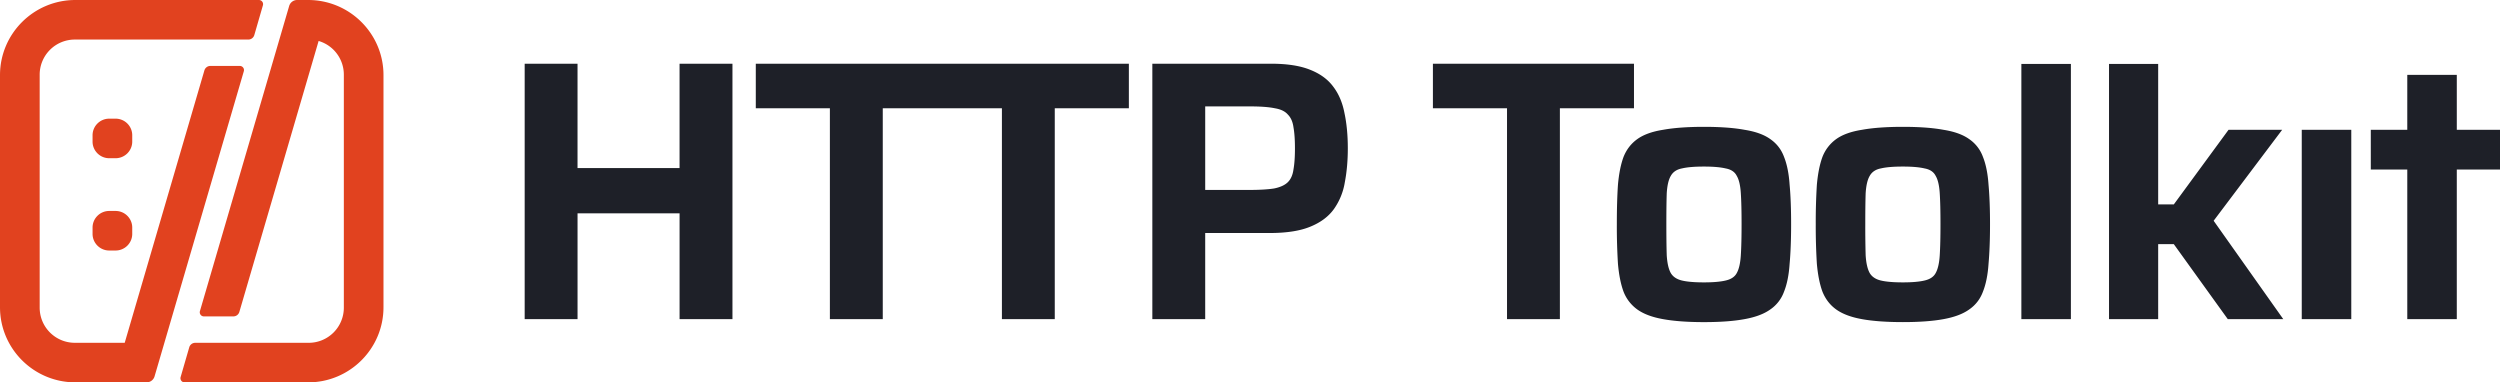 <svg xmlns="http://www.w3.org/2000/svg" fill="none" viewBox="0 0 170 26"><g fill="#E1421F" clip-path="url(#a)"><path d="M7.859 14.345h-.432c-.625 0-1.133.505-1.133 1.13v.43c0 .624.508 1.13 1.133 1.13h.432c.626 0 1.133-.506 1.133-1.13v-.43c0-.624-.507-1.13-1.133-1.13ZM7.859 8.069h-.432c-.625 0-1.133.506-1.133 1.13v.43c0 .624.508 1.13 1.133 1.13h.432c.626 0 1.133-.506 1.133-1.13v-.43c0-.624-.507-1.13-1.133-1.13ZM20.95 0c2.832 0 5.127 2.288 5.127 5.111V20.89c0 2.823-2.295 5.111-5.126 5.111h-8.398a.282.282 0 0 1-.271-.36l.587-2.024a.425.425 0 0 1 .408-.306h7.712a2.389 2.389 0 0 0 2.392-2.384V5.073a2.386 2.386 0 0 0-1.715-2.287l-5.39 18.425a.425.425 0 0 1-.408.305h-2a.282.282 0 0 1-.273-.361L19.664.406A.566.566 0 0 1 20.208 0h.743Z"/><path d="M13.899 4.788 8.48 23.31H5.09a2.389 2.389 0 0 1-2.392-2.384V5.073A2.389 2.389 0 0 1 5.09 2.69h11.795a.424.424 0 0 0 .408-.306L17.879.36A.283.283 0 0 0 17.608 0H5.126C2.295 0 0 2.288 0 5.111V20.89C0 23.712 2.295 26 5.126 26h4.84a.565.565 0 0 0 .544-.406l6.07-20.75a.283.283 0 0 0-.272-.361h-2.002a.425.425 0 0 0-.407.305Z"/></g><path fill="#1E2028" fill-rule="evenodd" d="M35.678 4.333v17.369h3.595v-7.195h6.938v7.195h3.596V4.333H46.21v7.094h-6.938V4.333h-3.595Zm20.754 17.369V7.362h-5.038V4.333h25.369v3.03h-5.039v14.339H68.13V7.362H60.028v14.34h-3.596Zm21.927 0V4.333h8.077c1.08 0 1.958.135 2.633.404.692.27 1.224.656 1.595 1.161.371.488.625 1.086.76 1.793.151.706.227 1.506.227 2.398 0 .825-.067 1.59-.202 2.297a4.355 4.355 0 0 1-.734 1.818c-.372.522-.912.925-1.62 1.212-.693.286-1.613.429-2.76.429h-4.381v5.857h-3.595Zm3.595-8.786h2.962c.726 0 1.3-.033 1.722-.1.422-.085.734-.228.937-.43.203-.202.33-.488.38-.858.067-.37.101-.85.101-1.44 0-.588-.034-1.068-.101-1.438-.05-.37-.177-.656-.38-.858-.186-.22-.481-.362-.886-.43-.405-.084-.962-.126-1.671-.126h-3.064v5.68Zm20.523-5.554v14.34h3.595V7.362h5.039V4.333H97.438v3.03h5.039Zm34.976 14.34V4.347h3.368v17.355h-3.368Zm5.96-17.355v17.355h3.343v-5.1h1.063l3.671 5.1h3.773l-4.735-6.69 4.659-6.185h-3.646l-3.722 5.074h-1.063V4.347h-3.343Zm20.282 17.355V11.528h-2.481V8.827h2.481V5.09h3.367v3.737H170v2.7h-2.938v10.175h-3.367Zm-7.176 0V8.827h3.368v12.875h-3.368Zm-29.908 0c.743.134 1.671.201 2.785.201s2.034-.067 2.76-.201c.743-.135 1.325-.354 1.747-.657.439-.303.751-.707.937-1.212.202-.505.329-1.136.38-1.893.067-.757.101-1.658.101-2.701 0-1.044-.034-1.936-.101-2.676-.051-.758-.178-1.389-.38-1.894a2.477 2.477 0 0 0-.937-1.211c-.422-.303-1.004-.514-1.747-.631-.726-.135-1.646-.202-2.76-.202-1.114 0-2.042.067-2.785.202-.743.117-1.325.328-1.747.63a2.69 2.69 0 0 0-.937 1.212c-.186.505-.312 1.136-.38 1.894a40.5 40.5 0 0 0-.076 2.676 41.7 41.7 0 0 0 .076 2.701c.068.757.194 1.388.38 1.893.203.505.515.91.937 1.212.422.303 1.004.522 1.747.656Zm4.254-2.626c-.355.084-.844.126-1.469.126-.641 0-1.139-.042-1.494-.126-.354-.084-.607-.252-.759-.505-.152-.27-.245-.673-.279-1.212a70.5 70.5 0 0 1-.025-2.12c0-.875.008-1.574.025-2.096.034-.538.127-.934.279-1.186.152-.27.405-.438.759-.505.355-.084.853-.126 1.494-.126.625 0 1.114.042 1.469.126.371.067.624.236.759.505.152.252.245.648.279 1.186.034.522.05 1.22.05 2.096 0 .875-.016 1.582-.05 2.12-.034.539-.127.943-.279 1.212-.135.253-.388.42-.759.505Zm-14.995 2.828c-1.114 0-2.043-.068-2.785-.203-.743-.134-1.325-.353-1.747-.656a2.684 2.684 0 0 1-.937-1.212c-.186-.505-.313-1.136-.38-1.893a40.993 40.993 0 0 1-.076-2.701c0-1.044.025-1.936.076-2.676.067-.758.194-1.389.38-1.894.202-.505.515-.908.937-1.211.422-.303 1.004-.514 1.747-.631.742-.135 1.671-.202 2.785-.202s2.034.067 2.76.202c.742.117 1.325.328 1.747.63.439.304.751.707.937 1.212.202.505.329 1.136.379 1.894.068.74.102 1.632.102 2.676 0 1.043-.034 1.944-.102 2.701-.05.757-.177 1.388-.379 1.893a2.477 2.477 0 0 1-.937 1.212c-.422.303-1.005.522-1.747.656-.726.135-1.646.203-2.76.203Zm0-2.702c.624 0 1.114-.042 1.468-.126.372-.084.625-.252.76-.505.152-.27.245-.673.278-1.212.034-.538.051-1.245.051-2.12s-.017-1.574-.051-2.096c-.033-.538-.126-.934-.278-1.186-.135-.27-.388-.438-.76-.505-.354-.084-.844-.126-1.468-.126-.642 0-1.14.042-1.494.126-.355.067-.608.236-.76.505-.152.252-.244.648-.278 1.186-.017.522-.026 1.22-.026 2.096 0 .875.009 1.582.026 2.12.034.539.126.943.278 1.212.152.253.405.42.76.505.354.084.852.126 1.494.126Z" clip-rule="evenodd"/><defs><clipPath id="a"><path fill="#fff" d="M0 0h26.077v26H0z"/></clipPath></defs></svg>